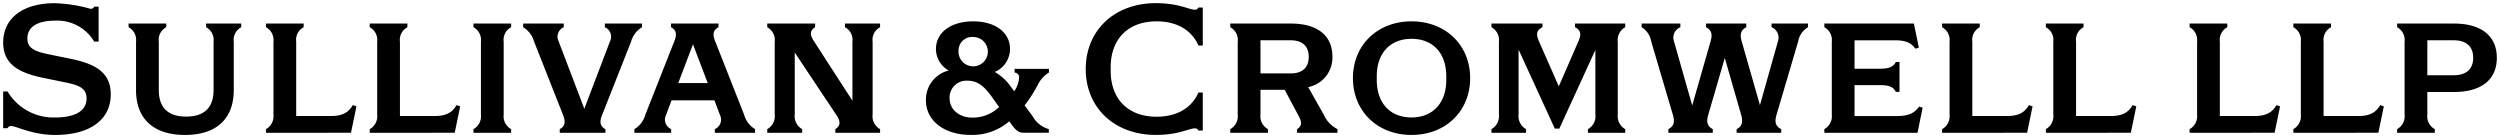 <svg xmlns="http://www.w3.org/2000/svg" width="395.991" height="21.871" viewBox="0 0 395.991 21.871">
  <g id="Logo" transform="translate(1.499 -7.502)">
    <path id="Logo_3B" data-name="Logo 3B" d="M15049.8,13745.878c0-5.248,3.891-8.994,9.284-8.994s9.281,3.746,9.281,8.994-3.892,9-9.281,9S15049.8,13751.127,15049.8,13745.878Zm3.776-.286v.573c0,3.662,2.105,5.94,5.508,5.94,3.371,0,5.5-2.306,5.5-5.94v-.573c0-3.666-2.1-5.94-5.5-5.94S15053.574,13741.926,15053.574,13745.592Zm-46.1-1.154c0-6.112,4.53-10.436,11.1-10.436,3.662,0,5.248,1.036,6.17,1.036a.579.579,0,0,0,.577-.345h.691v6.024h-.691c-.78-1.846-2.737-3.834-6.632-3.834-4.5,0-7.263,2.795-7.263,7.263v.577c0,4.473,2.768,7.267,7.263,7.267,3.895,0,5.852-1.987,6.632-3.834h.691v6.024h-.691a.578.578,0,0,0-.577-.344c-.922,0-2.508,1.036-6.17,1.036C15012,13754.873,15007.475,13750.55,15007.475,13744.438Zm-25.312,4.957a4.752,4.752,0,0,1,3.605-4.728,3.918,3.918,0,0,1-2.019-3.4c0-2.622,2.366-4.381,5.909-4.381,3.49,0,5.825,1.759,5.825,4.381a3.983,3.983,0,0,1-2.419,3.631,7.961,7.961,0,0,1,2.648,2.481l.437.577a4.333,4.333,0,0,0,.775-2.19c0-.432-.229-.665-.719-.78v-.577h5.447v.577a4.731,4.731,0,0,0-1.7,1.816,21.686,21.686,0,0,1-2.163,3.4l1.269,1.7a4.213,4.213,0,0,0,2.569,2.049v.577h-4.037c-.811,0-1.3-.52-1.961-1.44l-.26-.379a8.965,8.965,0,0,1-6.085,2.164C14985.018,13754.873,14982.162,13752.595,14982.162,13749.395Zm3.75-.316c0,1.788,1.529,3.054,3.632,3.054a6.075,6.075,0,0,0,4.208-1.67l-1.208-1.7c-1.009-1.354-1.991-2.481-3.834-2.481A2.665,2.665,0,0,0,14985.912,13749.078Zm1.415-7.523a2.323,2.323,0,1,0,2.331-2.193A2.147,2.147,0,0,0,14987.327,13741.555Zm-130.282,6.2v-7.637a2.31,2.31,0,0,0-1.181-2.309v-.577h5.967v.577a2.269,2.269,0,0,0-1.182,2.309v7.637c0,2.8,1.468,4.213,4.323,4.213,2.883,0,4.354-1.414,4.354-4.213v-7.637a2.316,2.316,0,0,0-1.182-2.309v-.577h5.562v.577a2.269,2.269,0,0,0-1.181,2.309v7.637c0,4.584-2.768,7.122-7.726,7.122C14859.813,13754.873,14857.045,13752.335,14857.045,13747.751Zm-19.777,5.711a.585.585,0,0,0-.577.344H14836v-5.825h.691a8.478,8.478,0,0,0,7.5,4.125c3.261,0,5.019-1.066,5.019-3.027,0-1.729-1.414-2.134-3.517-2.565l-3.115-.635c-3.574-.722-6.574-1.9-6.574-5.622,0-3.892,3.115-6.254,8.188-6.254a23.725,23.725,0,0,1,5.653.891.574.574,0,0,0,.573-.344h.7v5.534h-.7a6.785,6.785,0,0,0-6.227-3.313c-2.794,0-4.354,1.009-4.354,2.824,0,1.671,1.414,2.1,3.521,2.535l3.111.634c3.577.723,6.574,1.877,6.574,5.653,0,4.063-3.287,6.457-8.853,6.457C14840.586,13754.873,14838.074,13753.462,14837.268,13753.462Zm377.925,1.066v-.577a2.339,2.339,0,0,0,1.181-2.309v-11.528a2.31,2.31,0,0,0-1.181-2.309v-.577h8.994c4.438,0,6.8,2.049,6.8,5.42,0,3.4-2.366,5.42-6.8,5.42h-4.209v3.574a2.3,2.3,0,0,0,1.182,2.309v.577Zm4.785-9.112h4.182c1.988,0,3.081-.979,3.081-2.768s-1.093-2.768-3.081-2.768h-4.182Zm-21.219,9.112v-.577a2.346,2.346,0,0,0,1.182-2.309v-11.528a2.316,2.316,0,0,0-1.182-2.309v-.577h5.968v.577a2.268,2.268,0,0,0-1.182,2.309v11.762h5.447c2.049,0,2.882-.665,3.521-1.731l.573.2-.864,4.182Zm-16.433,0v-.577a2.346,2.346,0,0,0,1.182-2.309v-11.528a2.316,2.316,0,0,0-1.182-2.309v-.577h5.967v.577a2.269,2.269,0,0,0-1.181,2.309v11.762h5.447c2.049,0,2.886-.665,3.521-1.731l.573.2-.864,4.182Zm-22.774,0v-.577a2.34,2.34,0,0,0,1.182-2.309v-11.528a2.31,2.31,0,0,0-1.182-2.309v-.577h5.967v.577a2.269,2.269,0,0,0-1.181,2.309v11.762h5.447c2.049,0,2.882-.665,3.521-1.731l.573.2-.864,4.182Zm-16.433,0v-.577a2.346,2.346,0,0,0,1.182-2.309v-11.528a2.316,2.316,0,0,0-1.182-2.309v-.577h5.967v.577a2.269,2.269,0,0,0-1.181,2.309v11.762h5.447c2.049,0,2.886-.665,3.521-1.731l.573.2-.864,4.182Zm-18.653,0v-.577a2.339,2.339,0,0,0,1.181-2.309v-11.528a2.31,2.31,0,0,0-1.181-2.309v-.577h14.185l.78,3.807-.551.172c-.577-.807-1.326-1.326-3.2-1.326h-6.43v4.5h3.953c1.353,0,2.133-.2,2.592-1.066h.577v4.729h-.577c-.459-.868-1.239-1.066-2.592-1.066h-3.953v4.9H15136c2.045,0,2.825-.608,3.49-1.5l.546.173-.807,3.979Zm-13.895,0v-.577c1.009-.52.979-1.326.722-2.247l-2.595-9.025-2.626,9.025c-.257.921-.287,1.728.722,2.247v.577h-7.033v-.577c1.01-.52.979-1.326.719-2.247l-3.433-11.621a3.23,3.23,0,0,0-1.525-2.277v-.577h6.14v.577a1.785,1.785,0,0,0-1.01,2.247l2.886,10.148,2.909-10.148c.26-.921.291-1.728-.719-2.247v-.577h6.372v.577c-1.009.52-.982,1.326-.722,2.247l2.886,10.092,2.852-10.092a1.785,1.785,0,0,0-1.01-2.247v-.577h5.769v.577a3.266,3.266,0,0,0-1.56,2.277l-3.429,11.621c-.26.921-.291,1.728.749,2.247v.577Zm-23.555,0v-.577a2.3,2.3,0,0,0,1.182-2.309v-10.232l-5.707,12.453h-.719l-5.737-12.511v10.29a2.339,2.339,0,0,0,1.181,2.309v.577h-5.478v-.577a2.346,2.346,0,0,0,1.182-2.309v-11.528a2.316,2.316,0,0,0-1.182-2.309v-.577h8.073v.577c-.925.462-1.04,1.1-.577,2.163l3.169,7.205,3.142-7.205c.463-1.066.317-1.7-.573-2.163v-.577h7.955v.577a2.316,2.316,0,0,0-1.182,2.309v11.528a2.346,2.346,0,0,0,1.182,2.309v.577Zm-46.068,0v-.577c.692-.432.837-1.009.287-2.018l-2.248-4.209h-3.834v3.918a2.3,2.3,0,0,0,1.182,2.309v.577h-5.967v-.577a2.34,2.34,0,0,0,1.181-2.309v-11.528a2.311,2.311,0,0,0-1.181-2.309v-.577h9.6c4.27,0,6.575,1.961,6.575,5.19a4.749,4.749,0,0,1-3.834,4.874l2.477,4.38a4.646,4.646,0,0,0,2.164,2.278v.577Zm-5.795-9.4h4.786c1.846,0,2.855-.921,2.855-2.626s-1.01-2.622-2.855-2.622h-4.786Zm-67.344,9.4v-.577c.891-.546.806-1.269.2-2.19l-6.628-9.945v9.827a2.339,2.339,0,0,0,1.181,2.309v.577h-5.534v-.577a2.34,2.34,0,0,0,1.181-2.309v-11.528a2.314,2.314,0,0,0-1.181-2.309v-.577h7.579v.577c-.891.546-.806,1.269-.2,2.189l6.112,9.457v-9.338a2.268,2.268,0,0,0-1.186-2.309v-.577h5.565v.577a2.272,2.272,0,0,0-1.181,2.309v11.528a2.3,2.3,0,0,0,1.181,2.309v.577Zm-19.086,0v-.577a1.639,1.639,0,0,0,.807-2.247l-.864-2.31h-6.8l-.868,2.31a1.64,1.64,0,0,0,.811,2.247v.577h-5.825v-.577a3.87,3.87,0,0,0,1.731-2.278l4.583-11.62c.375-.921.463-1.728-.52-2.247v-.577h7.526v.577c-.982.52-.895,1.326-.52,2.247l4.583,11.62a3.851,3.851,0,0,0,1.731,2.278v.577Zm-5.795-7.87h4.671l-2.336-6.143Zm-18.769,7.87v-.577c.979-.52.864-1.326.52-2.247l-4.587-11.621a3.862,3.862,0,0,0-1.728-2.277v-.577h6.43v.577a1.639,1.639,0,0,0-.807,2.247l4.063,10.669,4.066-10.669a1.639,1.639,0,0,0-.81-2.247v-.577h5.883v.577a3.867,3.867,0,0,0-1.729,2.277l-4.587,11.621c-.374.921-.458,1.728.521,2.247v.577Zm-13.665,0v-.577a2.339,2.339,0,0,0,1.181-2.309v-11.528a2.31,2.31,0,0,0-1.181-2.309v-.577h5.967v.577a2.269,2.269,0,0,0-1.182,2.309v11.528a2.3,2.3,0,0,0,1.182,2.309v.577Zm-16.433,0v-.577a2.339,2.339,0,0,0,1.181-2.309v-11.528a2.31,2.31,0,0,0-1.181-2.309v-.577h5.967v.577a2.268,2.268,0,0,0-1.182,2.309v11.762h5.451c2.045,0,2.882-.665,3.517-1.731l.573.2-.864,4.182Zm-16.434,0v-.577a2.342,2.342,0,0,0,1.186-2.309v-11.528a2.313,2.313,0,0,0-1.186-2.309v-.577h5.967v.577a2.269,2.269,0,0,0-1.181,2.309v11.762h5.451c2.045,0,2.882-.665,3.517-1.731l.577.2-.868,4.182Z" transform="translate(-14836.998 -13726)" stroke="rgba(0,0,0,0)" stroke-width="1"/>
  </g>
</svg>
